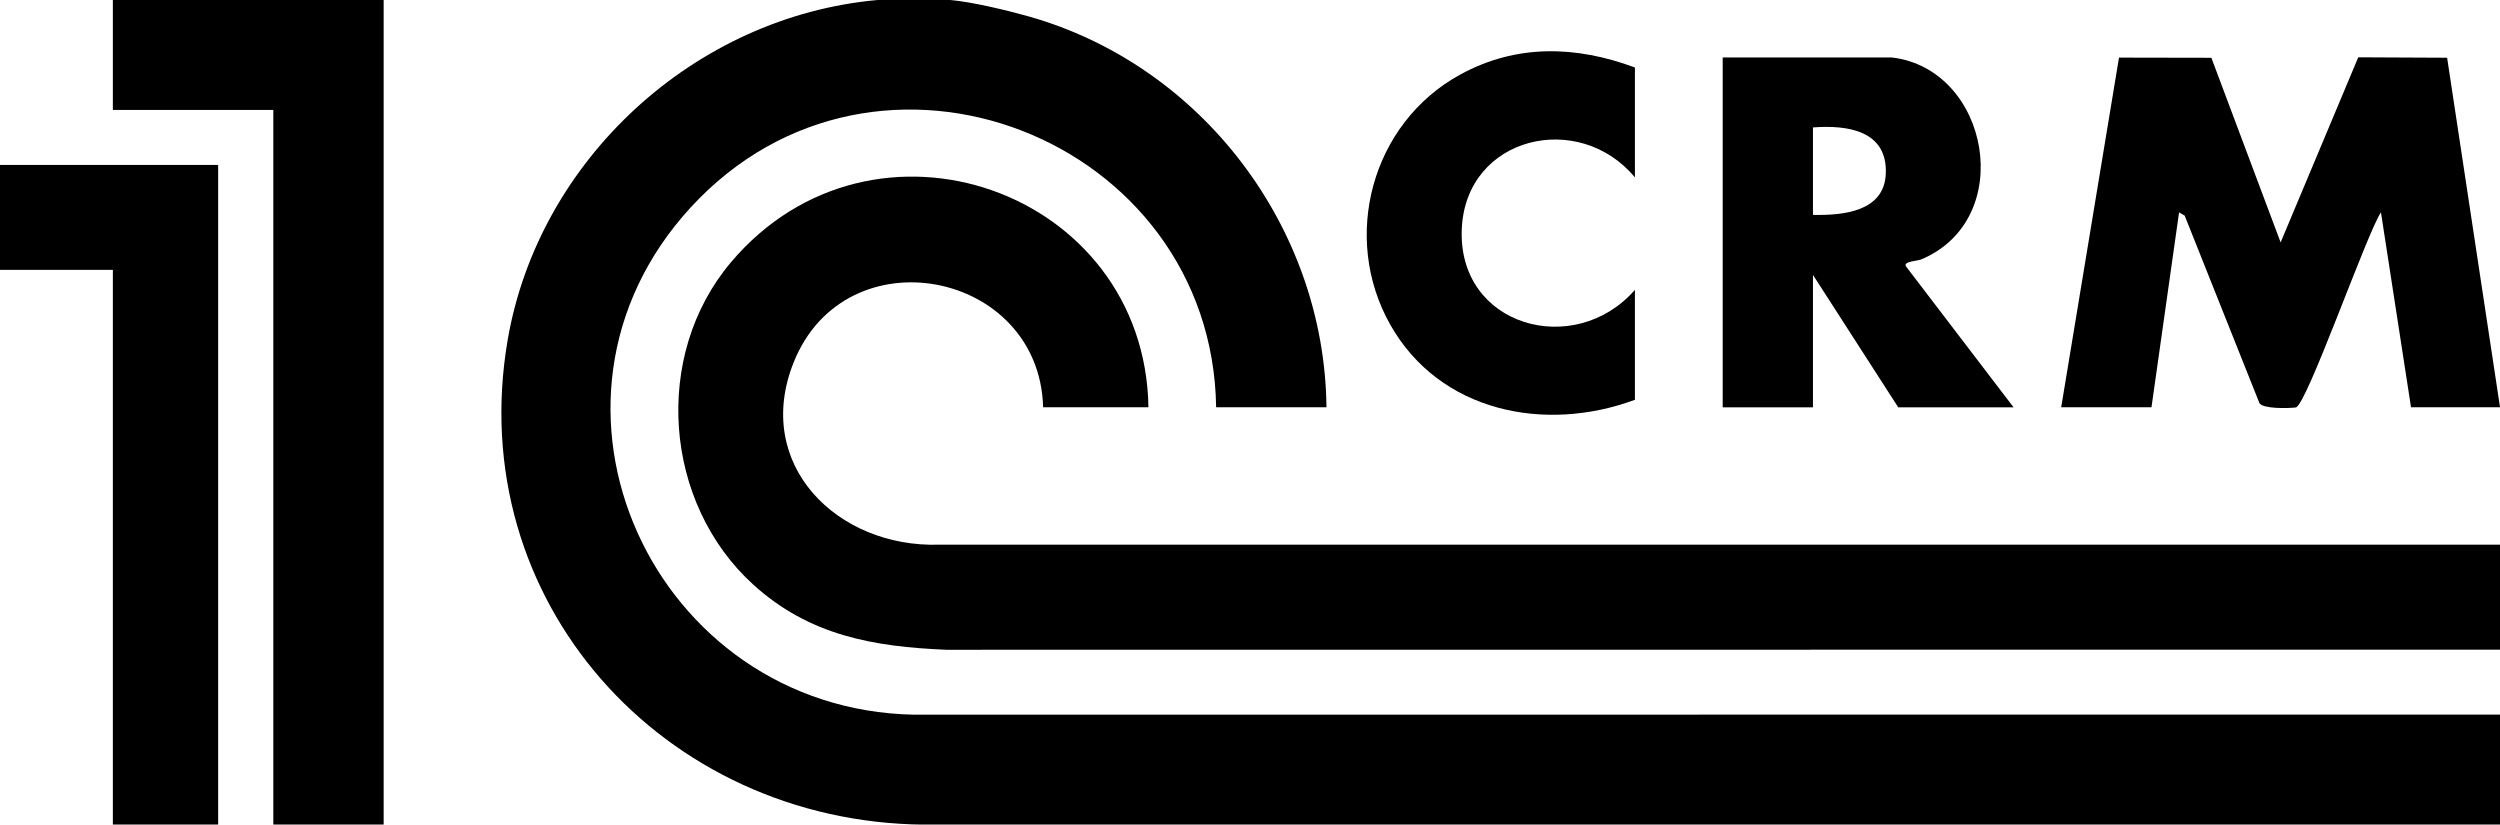 <?xml version="1.0" encoding="UTF-8"?> <svg xmlns="http://www.w3.org/2000/svg" id="_Слой_1" data-name="Слой 1" viewBox="0 0 996 328.5"><path d="M378.62,0c8.69.78,22.34,4.05,30.97,6.47,69.17,19.45,118.12,84.12,118.88,155.78h-43.96c-1.6-107.24-135.3-160.14-209.3-79.65-71.56,77.83-14.83,200.1,88.88,202.13l631.91-.04v43.8l-627.91.04c-103.97-.94-183.72-89.23-165.82-193.18C214.62,63.66,276.68,6.54,349.65,0c7.56-.68,21.41-.68,28.97,0Z"></path><polygon points="152.85 0 152.85 328.5 108.89 328.5 108.89 43.8 44.96 43.8 44.96 0 152.85 0"></polygon><polygon points="-3 65.7 86.91 65.7 86.91 328.5 44.96 328.5 44.96 107.51 -3 107.51 -3 65.7"></polygon><path d="M457.54,162.26h-41.96c-1.48-54.7-78.69-69.57-99.38-17.9-16.32,40.73,17.41,73.92,57.93,72.64h621.87v41.82l-618.93.05c-29.25-1.21-54.69-5.75-76.9-25.9-35.85-32.52-40.32-91.33-8.98-128.45,56.61-67.04,164.96-28.85,166.35,57.75Z"></path><path d="M821.18,162.26l23.03-139.31,36.8.07,27.59,73.55,30.93-73.74,35.4.17,21.08,139.26h-35.46l-11.98-77.65c-5.62,8.28-29.72,77.21-33.94,77.72-3.04.37-12.82.6-14.44-1.65l-29.82-74.79-2.23-1.27-10.99,77.64h-35.96Z"></path><path d="M753.75,22.9c38.82,4.61,49.91,64.3,11.76,80.41-1.83.77-7.03.72-6.26,2.7l42.95,56.26h-45.95l-33.97-52.76v52.76h-35.96V22.9h67.43ZM722.28,85.61c12.09.26,28.4-1.31,29.02-16.39.71-17.15-15.14-19.51-29.02-18.45v34.84Z"></path><path d="M651.35,26.88v43.8c-22.31-26.92-67.25-16.45-68.97,20.36-1.83,39.09,44.94,51.97,68.97,24.44v43.8c-35.88,13.29-77.78,4.83-97.42-29.84-19.79-34.94-7.45-80.46,27.82-99.73,22.39-12.24,46.12-11.55,69.6-2.82Z"></path></svg> 